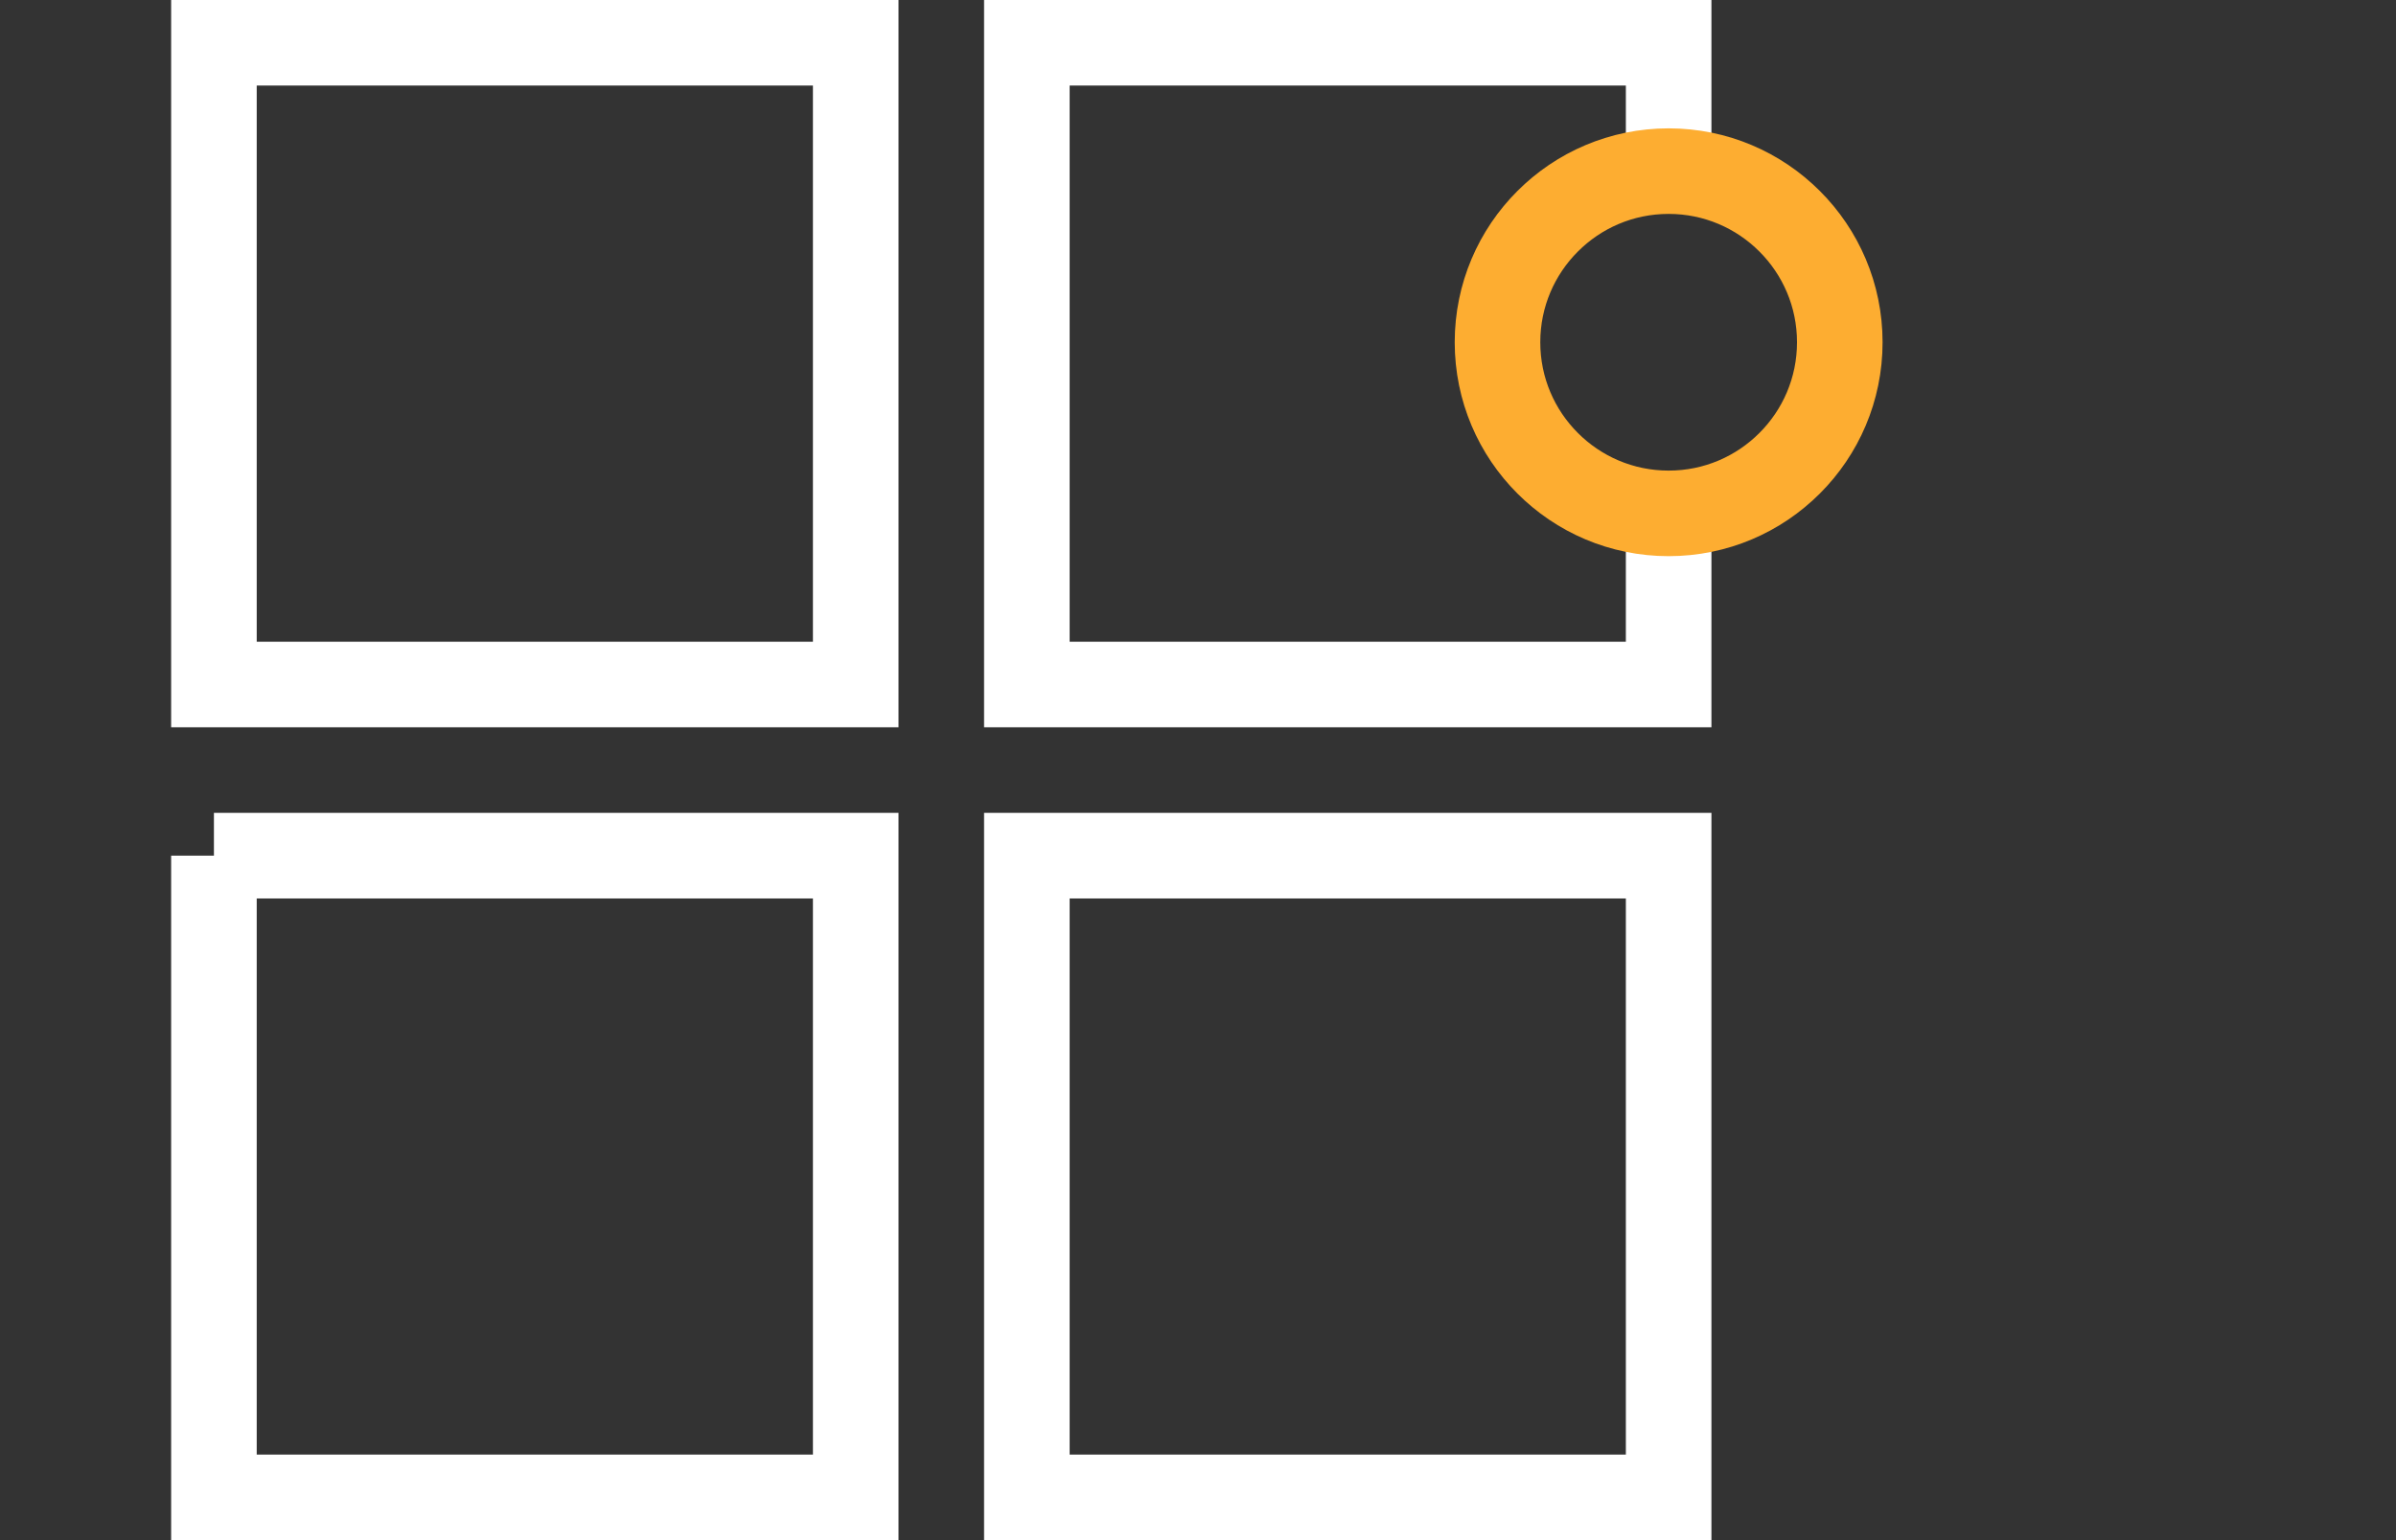 <svg xmlns="http://www.w3.org/2000/svg" width="56" height="36" viewBox="0 0 56 36">
    <rect x="0" y="0" width="56" height="36" fill="#333333" stroke="none"/>
    <g fill="none" fill-rule="evenodd">
        <g stroke-width="2">
            <g>
                <g>
                    <g>
                        <g>
                            <path stroke="#FFF" d="M0 0h15v15H0V0zm0 19h15v15H0V19zm34-7.566V15H19V0h15v3.035M19 19h15v15H19V19z" transform="translate(-548 -10800) translate(-5 10480) translate(528 260) translate(25 60) translate(5 1)"/>
                            <path stroke="#FDAD31" d="M34 3c-1.105 0-2.105.448-2.828 1.172C30.448 4.895 30 5.895 30 7c0 1.105.448 2.105 1.172 2.828C31.895 10.552 32.895 11 34 11c1.105 0 2.105-.448 2.828-1.172C37.552 9.105 38 8.105 38 7c0-1.105-.448-2.105-1.172-2.828C36.105 3.448 35.105 3 34 3z" transform="translate(-548 -10800) translate(-5 10480) translate(528 260) translate(25 60) translate(5 1)"/>
                        </g>
                    </g>
                </g>
            </g>
        </g>
    </g>
</svg>
